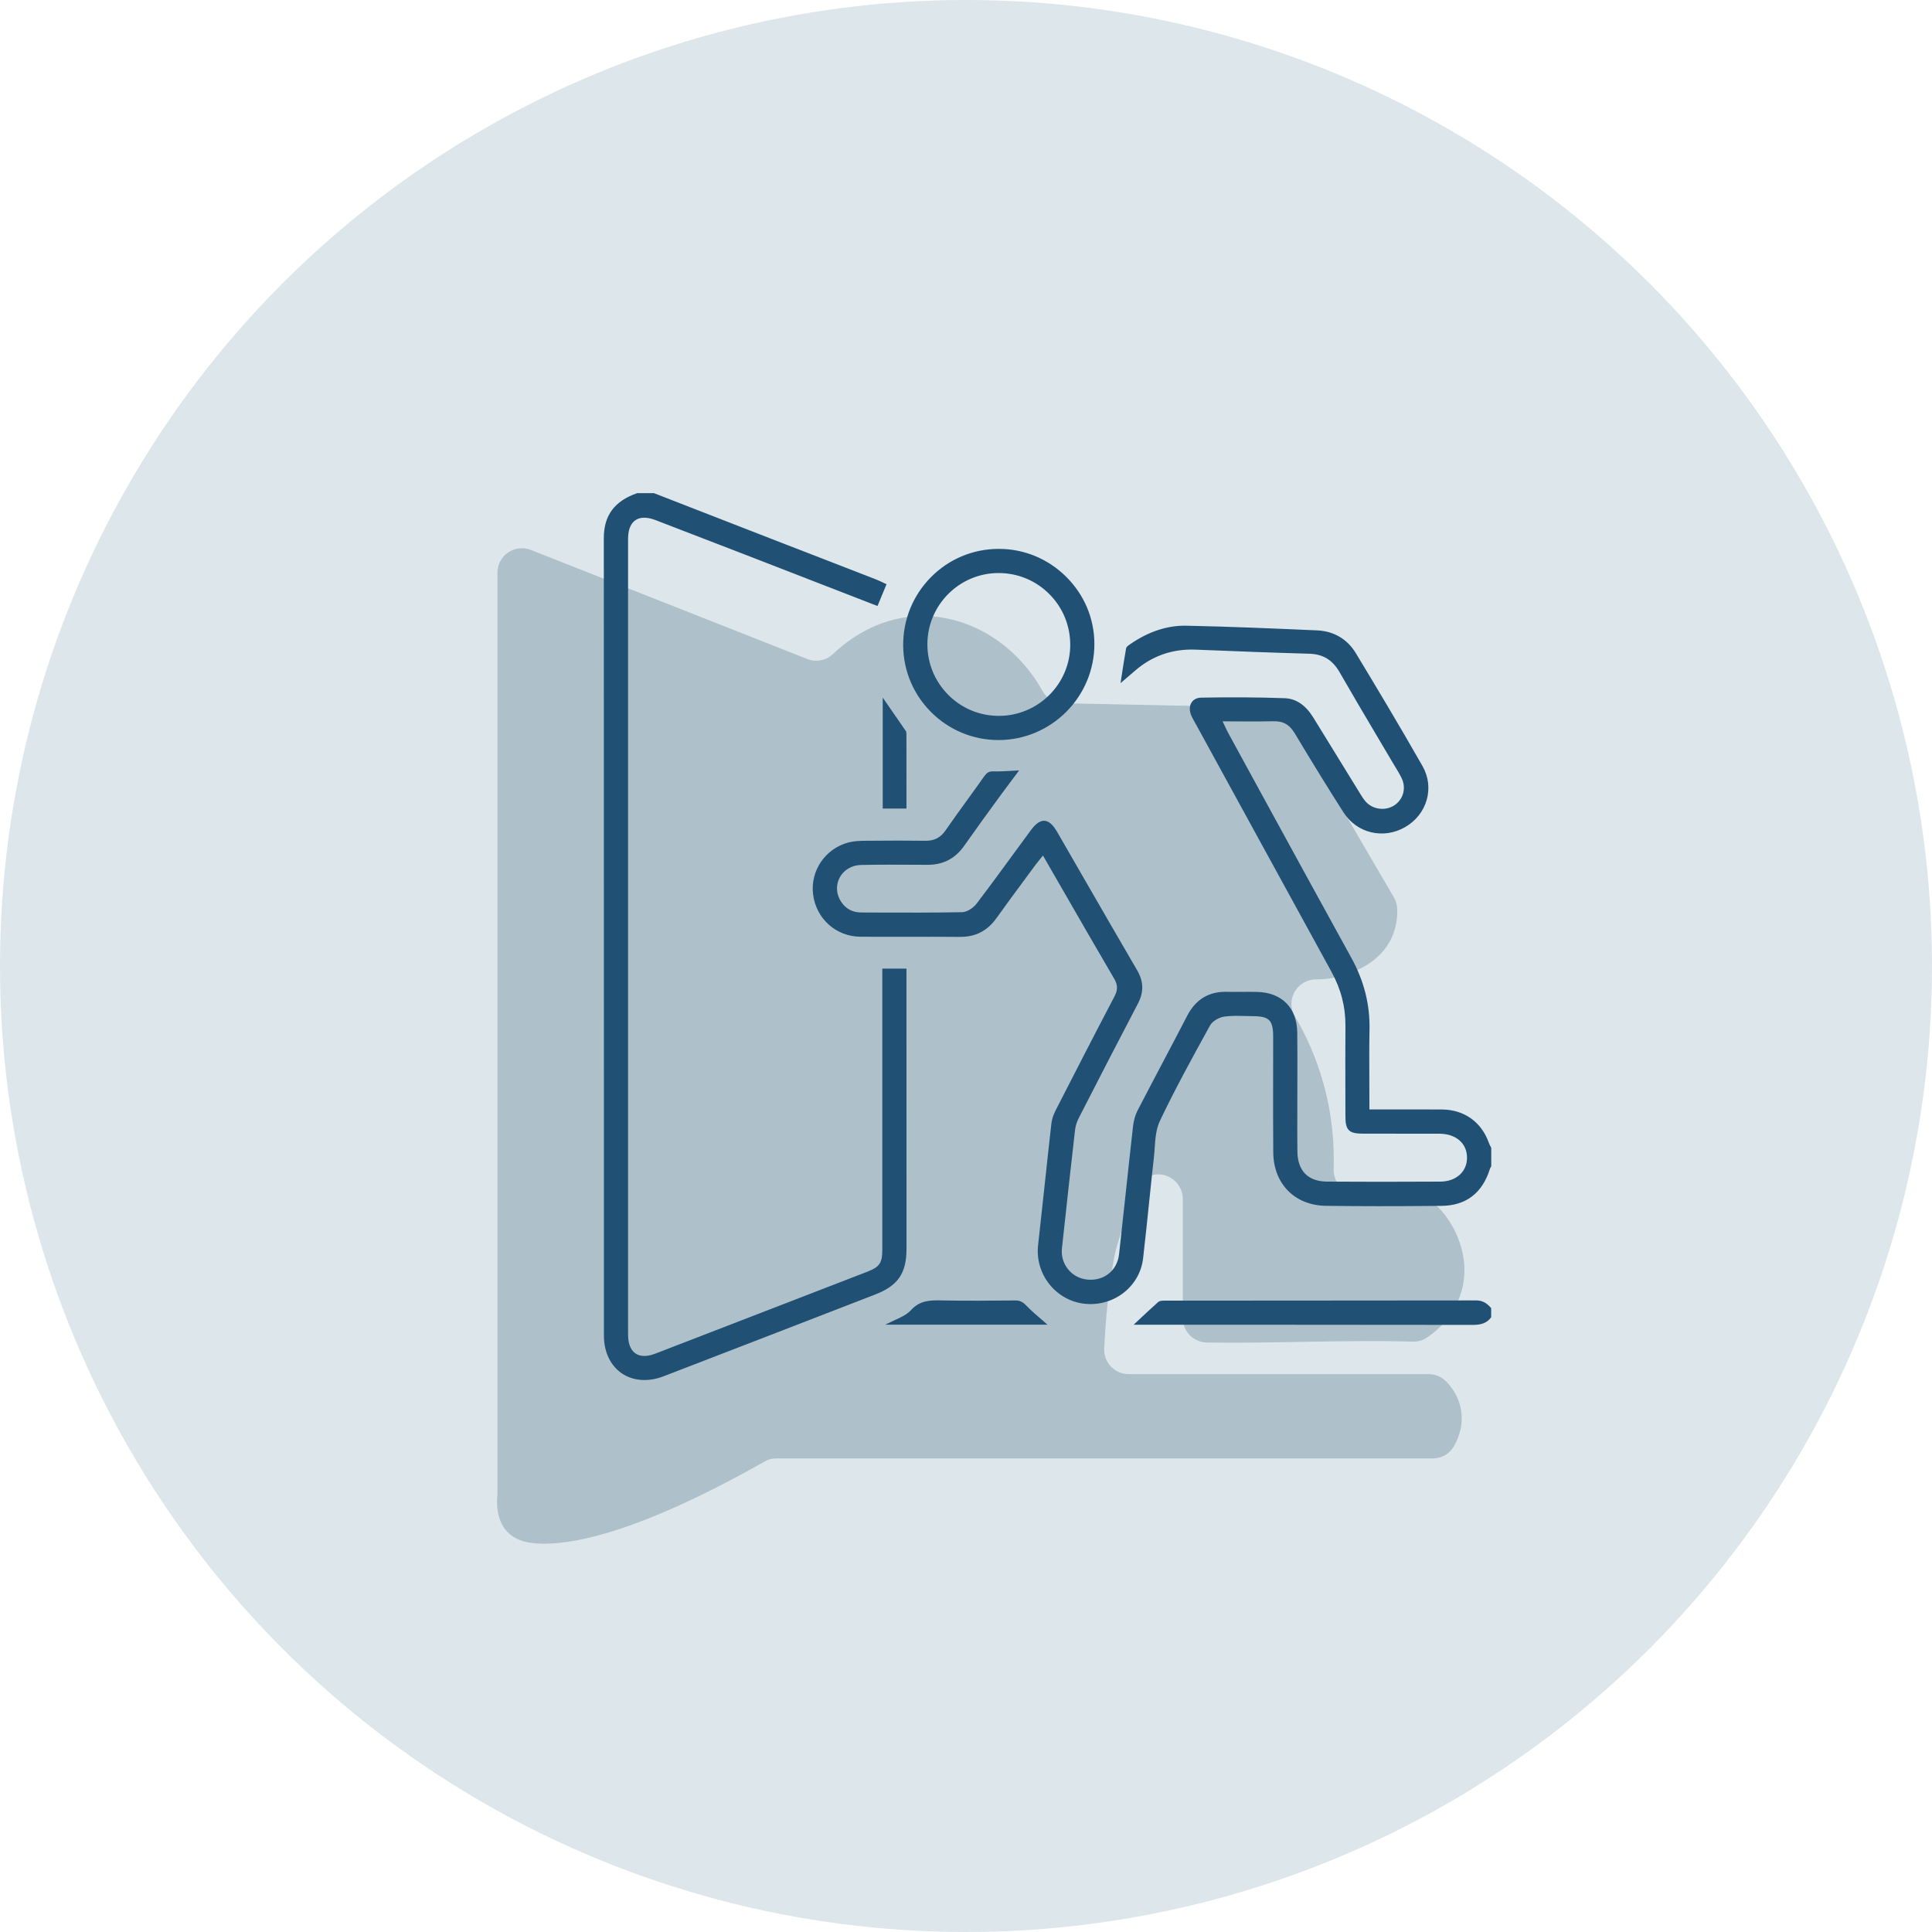 <?xml version="1.0" encoding="utf-8"?>
<!-- Generator: Adobe Illustrator 28.1.0, SVG Export Plug-In . SVG Version: 6.00 Build 0)  -->
<svg version="1.1" id="Calque_1" xmlns="http://www.w3.org/2000/svg" xmlns:xlink="http://www.w3.org/1999/xlink" x="0px" y="0px"
	 viewBox="0 0 600 600" style="enable-background:new 0 0 600 600;" xml:space="preserve">
<style type="text/css">
	.st0{fill:#DDE6EA;}
	.st1{fill:none;stroke:#205073;stroke-width:4.9;stroke-miterlimit:10;}
	.st2{fill:none;stroke:#205073;stroke-width:4.9;stroke-linecap:square;stroke-miterlimit:10;}
	.st3{fill:#AEC0CA;}
	.st4{fill:#205073;}
	.st5{fill:none;}
	.st6{fill:#205073;stroke:#205073;stroke-miterlimit:10;}
</style>
<circle class="st0" cx="300" cy="300" r="300"/>
<path class="st3" d="M154.49,464.04c0-95.4,0-190.79,0-286.19c0-5.35,5.39-9.02,10.37-7.06l85.84,33.87
	c2.73,1.08,5.85,0.5,7.98-1.53c4.62-4.41,13.56-11.11,25.95-11.76c15.57-0.82,30.77,8.24,39.08,23.15c1.31,2.35,3.77,3.82,6.45,3.88
	c21.35,0.44,42.7,0.89,64.05,1.33c2.64,0.05,5.06,1.48,6.39,3.75c10.76,18.4,21.52,36.8,32.28,55.19c0.63,1.08,0.99,2.29,1.03,3.54
	c0.09,2.38-0.17,5.6-1.69,8.94c-3.73,8.18-12.17,10.82-15.18,11.76c-2.84,0.89-5.63,1.25-8.3,1.25c-5.91-0.01-9.61,6.33-6.62,11.43
	c3.4,5.78,6.59,12.68,8.84,20.72c2.88,10.24,3.45,19.47,3.21,26.72c-0.14,4.14,3.06,7.62,7.19,7.83c6.47,0.33,12.93,0.66,19.4,0.99
	c1.7,0.09,3.33,0.73,4.6,1.86c1.25,1.11,2.62,2.54,3.92,4.33c1.42,1.96,7.94,11.53,4.55,23.14c-2.22,7.61-7.53,12.11-10.7,14.23
	c-1.31,0.87-2.85,1.3-4.42,1.25c-20.18-0.62-43.26,0.6-63.9,0.27c-4.15-0.07-7.49-3.43-7.49-7.59v-37c0-5.98-6.77-9.79-11.65-6.33
	c-0.21,0.15-0.41,0.3-0.6,0.47c-1.78,1.52-2.46,3.35-3.79,7.23c-2.88,8.41-4.32,12.61-4.82,14.81c-2.22,9.77-3.14,22.26-3.53,30.3
	c-0.21,4.32,3.25,7.93,7.58,7.93h93.18c2.04,0,3.99,0.82,5.42,2.27c1.7,1.72,3.65,4.38,4.47,8.06c1.11,4.97-0.43,9.23-2.05,12.08
	c-1.34,2.35-3.86,3.77-6.56,3.77H241.07c-0.9,0-1.8,0.16-2.64,0.48c-1.92,0.71-43.92,26.31-69.94,26
	c-3.87-0.05-8.07-0.67-10.95-3.72C153.92,471.87,154.25,466.21,154.49,464.04z"/>
<g>
	<path class="st6" d="M461.89,355.04c-2.26-6.27-7.37-9.9-14.03-9.98c-3.09-0.03-6.19-0.03-9.28-0.02
		c-1.41,0.01-2.83,0.02-4.22,0.01h-9.58v-1.07c0-2.56-0.01-5.09-0.02-7.59c-0.02-5.76-0.05-11.21,0.05-16.76
		c0.14-7.7-1.69-14.87-5.58-21.93c-9.65-17.51-19.4-35.35-28.83-52.6L381,227.88c-0.3-0.55-0.57-1.12-0.88-1.78
		c-0.15-0.32-0.31-0.66-0.49-1.04l-0.74-1.54h1.71c1.6,0,3.16,0.01,4.69,0.02c3.5,0.02,6.8,0.04,10.1-0.05
		c3.25-0.1,5.42,1.13,7.11,3.95c5.64,9.42,10.46,17.23,15.14,24.56c4.02,6.3,11.99,8.2,18.53,4.41c6.56-3.8,8.84-11.8,5.19-18.21
		c-7.32-12.85-14.91-25.49-20.71-35.07c-2.58-4.27-6.61-6.64-11.65-6.86c-13.21-0.58-26.88-1.17-40.47-1.45
		c-5.89-0.13-11.69,1.79-17.3,5.68c-0.24,0.17-0.9,0.62-1,0.85c-0.54,3.02-1.01,6.07-1.5,9.29l-0.04,0.27
		c1.11-0.94,2.18-1.86,3.24-2.79c5.49-4.85,11.99-7.15,19.33-6.87c12.61,0.51,23.97,0.95,35.35,1.27c4.44,0.13,7.56,2.02,9.82,5.95
		c3.79,6.6,7.73,13.27,11.55,19.72c1.62,2.73,3.24,5.47,4.85,8.2c0.27,0.45,0.54,0.91,0.82,1.36c0.71,1.16,1.44,2.36,2.06,3.62
		c1.65,3.35,0.6,7.22-2.49,9.2c-3,1.92-7.17,1.33-9.5-1.33c-0.68-0.78-1.21-1.64-1.73-2.48l-0.2-0.33
		c-4.77-7.74-9.54-15.47-14.29-23.22c-2.35-3.84-5.16-5.76-8.58-5.88c-8.16-0.29-16.61-0.34-25.86-0.17
		c-1.17,0.02-2.09,0.48-2.61,1.3c-0.6,0.95-0.59,2.32,0.02,3.66c0.31,0.68,0.68,1.33,1.07,2.02l0.42,0.76l9.94,18.16
		c10.68,19.52,21.36,39.03,32.06,58.53c2.99,5.45,4.42,11.02,4.38,17.05c-0.05,6.81-0.04,13.73-0.02,20.43l0.01,7.4
		c0,4.33,0.78,5.09,5.19,5.1c3.12,0,6.23,0,9.34,0c4.72,0,9.45-0.01,14.17,0.01c5.42,0.02,9.06,3.21,9.07,7.94
		c0,4.65-3.61,7.92-8.8,7.94c-13.49,0.07-24.66,0.07-35.14,0c-6.2-0.04-9.66-3.53-9.74-9.82c-0.05-3.76-0.04-7.58-0.03-11.27
		c0.01-1.65,0.01-3.3,0.01-4.96c0-2.11,0.01-4.23,0.01-6.34c0.01-4.74,0.03-9.63-0.04-14.45c-0.1-7.38-4.57-11.9-11.97-12.07
		c-1.66-0.04-3.36-0.03-5-0.02c-1.48,0.01-2.97,0.02-4.45-0.01c-5.36-0.13-9.27,2.26-11.83,7.2c-2.45,4.75-4.95,9.47-7.44,14.2
		c-2.62,4.98-5.34,10.12-7.96,15.2c-0.68,1.33-1.15,2.97-1.35,4.73c-0.81,7.15-1.58,14.31-2.35,21.47
		c-0.65,6.09-1.31,12.17-1.99,18.26c-0.6,5.37-5,8.86-10.47,8.3c-2.46-0.25-4.68-1.45-6.24-3.37c-1.57-1.94-2.29-4.39-2.02-6.89
		c1.47-13.65,2.8-25.68,4.07-36.77c0.15-1.27,0.57-2.62,1.23-3.91c6.46-12.61,12.31-23.99,18.34-35.48
		c1.81-3.46,1.74-6.52-0.25-9.93c-5.66-9.7-11.36-19.59-16.88-29.16c-2.66-4.61-5.32-9.23-7.98-13.84c-0.8-1.39-2.06-3.06-3.49-3.14
		c-1.41-0.08-2.84,1.42-3.77,2.7c-1.62,2.2-3.23,4.4-4.84,6.6c-3.9,5.34-7.94,10.86-12.02,16.22c-1.07,1.4-3.11,2.84-4.94,2.88
		c-8.86,0.17-17.87,0.14-26.58,0.11l-4.78-0.02c-2.91-0.01-5.24-1.32-6.76-3.79c-1.51-2.47-1.62-5.4-0.29-7.84
		c1.37-2.52,4.02-4.07,7.07-4.13c5.59-0.12,11.28-0.09,16.78-0.06l3.79,0.02c0.02,0,0.05,0,0.07,0c4.69,0,8.28-1.87,10.97-5.71
		c3.24-4.62,6.62-9.26,9.88-13.74l1.33-1.83c1.49-2.04,3-4.07,4.54-6.1l0.66-0.88c-0.16,0.01-0.32,0.02-0.48,0.03
		c-2.14,0.13-4.35,0.26-6.54,0.21c-1.07-0.03-1.61,0.25-2.36,1.31c-1.77,2.52-3.58,5.02-5.39,7.52c-2.22,3.06-4.51,6.23-6.7,9.39
		c-1.58,2.27-3.62,3.33-6.43,3.33c-0.05,0-0.1,0-0.14,0c-5.51-0.07-11.34-0.07-18.35,0c-1.98,0.02-3.74,0.07-5.36,0.49
		c-6.97,1.79-11.57,8.47-10.7,15.55c0.9,7.34,6.87,12.7,14.21,12.76c4.94,0.04,9.97,0.03,14.83,0.02
		c5.24-0.01,10.65-0.02,15.98,0.03c0.06,0,0.12,0,0.18,0c4.67,0,8.13-1.8,10.88-5.65c2.92-4.09,5.95-8.2,8.89-12.16
		c1.09-1.47,2.17-2.94,3.25-4.41c0.34-0.46,0.71-0.91,1.13-1.42l1.62-2l6.24,10.83c5.56,9.66,10.82,18.79,16.25,28.06
		c1.21,2.06,1.24,3.8,0.09,5.98c-6.77,12.91-13.28,25.61-18.2,35.23c-0.74,1.46-1.19,2.78-1.32,3.93c-0.75,6.6-1.46,13.2-2.17,19.81
		c-0.65,6.01-1.29,12.03-1.97,18.04c-0.99,8.76,5.27,16.7,13.94,17.69c8.77,0.98,16.69-5.12,17.67-13.65
		c0.66-5.73,1.27-11.56,1.85-17.2c0.49-4.74,0.98-9.47,1.51-14.2c0.11-0.94,0.17-1.9,0.24-2.87c0.2-2.93,0.42-5.95,1.65-8.55
		c4.66-9.81,9.98-19.48,15.13-28.84l0.46-0.83c0.88-1.6,3.13-2.8,4.8-3.03c2.13-0.3,4.3-0.24,6.4-0.19c0.8,0.02,1.59,0.04,2.38,0.04
		c5.53,0.01,6.97,1.43,6.97,6.88c0,3.99,0,7.99-0.01,11.98c-0.01,7.85-0.03,15.97,0.04,23.95c0.08,9.5,6.46,15.97,15.87,16.1
		c10.46,0.14,21.54,0.15,35.91,0.01c7.33-0.07,12.21-3.79,14.5-11.04c0.1-0.33,0.26-0.61,0.39-0.85c0.01-0.02,0.02-0.03,0.03-0.05
		v-5.44c-0.05-0.1-0.09-0.19-0.14-0.28C462.25,355.89,462.05,355.49,461.89,355.04z"/>
	<path class="st6" d="M281.01,301.32h-6.5l0,86.77c0,4.33-0.96,5.76-4.91,7.29c-21.96,8.5-43.92,17-65.9,25.47
		c-3.42,1.32-5.49,0.66-6.63-0.12c-1.15-0.79-2.52-2.51-2.52-6.24c0-82.39,0-164.79,0-247.18c0-3.68,1.35-5.38,2.49-6.16
		c1.14-0.79,3.23-1.44,6.71-0.1c9.15,3.51,18.29,7.04,27.43,10.58c10.27,3.98,20.54,7.97,30.8,11.95l10.26,3.98l2.43-5.87
		c-0.09-0.04-0.18-0.08-0.26-0.13c-0.83-0.4-1.69-0.81-2.55-1.15c-5.82-2.27-11.64-4.52-17.47-6.78c-4.23-1.64-8.47-3.28-12.7-4.92
		c-8.71-3.38-17.43-6.78-26.14-10.17l-12.56-4.89h-5.02c-6.79,2.38-9.95,6.66-9.95,13.46c0.03,56.98,0.03,113.95,0.03,170.93
		l0,76.79c0,4.83,1.93,8.92,5.3,11.24c3.38,2.32,7.93,2.65,12.48,0.91c21.83-8.39,43.62-16.84,65.89-25.47
		c6.77-2.63,9.29-6.31,9.3-13.58L281.01,301.32z"/>
	<path class="st6" d="M458.49,404.36c0,0-0.01,0-0.01,0c-20.42,0.04-40.84,0.04-61.26,0.05c-11.89,0-23.78,0.01-35.67,0.01
		c-0.94,0-1.39,0.17-1.5,0.28c-2.22,1.97-4.41,4.03-6.53,6.03l-0.19,0.18l20.48,0c6.84,0,13.74,0,20.67,0
		c20.85,0,42.02,0.01,62.93,0.05c0.01,0,0.02,0,0.03,0c2.54,0,4.02-0.58,5.16-2.03v-2.49C461.47,405.18,460.31,404.36,458.49,404.36
		z"/>
	<path class="st6" d="M310.07,229.33c0.04,0,0.07,0,0.11,0c16.13-0.06,29.22-13.25,29.19-29.4c-0.02-7.7-3.08-14.97-8.62-20.46
		c-5.53-5.49-12.82-8.51-20.54-8.51c-0.06,0-0.11,0-0.17,0c-7.83,0.04-15.15,3.13-20.63,8.7c-5.48,5.57-8.47,12.96-8.42,20.82
		C281.1,216.41,294.13,229.33,310.07,229.33z M310.1,177.46C310.1,177.46,310.1,177.46,310.1,177.46c6.12,0,11.86,2.38,16.15,6.7
		c4.31,4.33,6.66,10.11,6.62,16.25c-0.08,12.37-10.24,22.41-22.67,22.41c-0.02,0-0.05,0-0.07,0c-6.07-0.02-11.76-2.4-16.03-6.71
		c-4.27-4.31-6.61-10.02-6.59-16.09C287.55,187.58,297.69,177.47,310.1,177.46z"/>
	<path class="st6" d="M315.31,404.37c-7.68,0.07-15.51,0.14-23.22-0.02c-3.45-0.07-6.31,0.1-8.82,2.87
		c-1.32,1.45-3.18,2.3-4.98,3.11c-0.43,0.19-0.84,0.38-1.23,0.57h46.92c-0.08-0.07-0.15-0.13-0.23-0.2
		c-1.96-1.68-3.81-3.27-5.55-5.06C317.26,404.68,316.49,404.36,315.31,404.37z"/>
	<path class="st6" d="M280.91,227.33c-2.11-3.08-4.23-6.15-6.27-9.09v32.36h6.37v-3.12c0-6.57,0-13.03-0.01-19.49
		C281,227.49,280.91,227.34,280.91,227.33z"/>
</g>
</svg>
